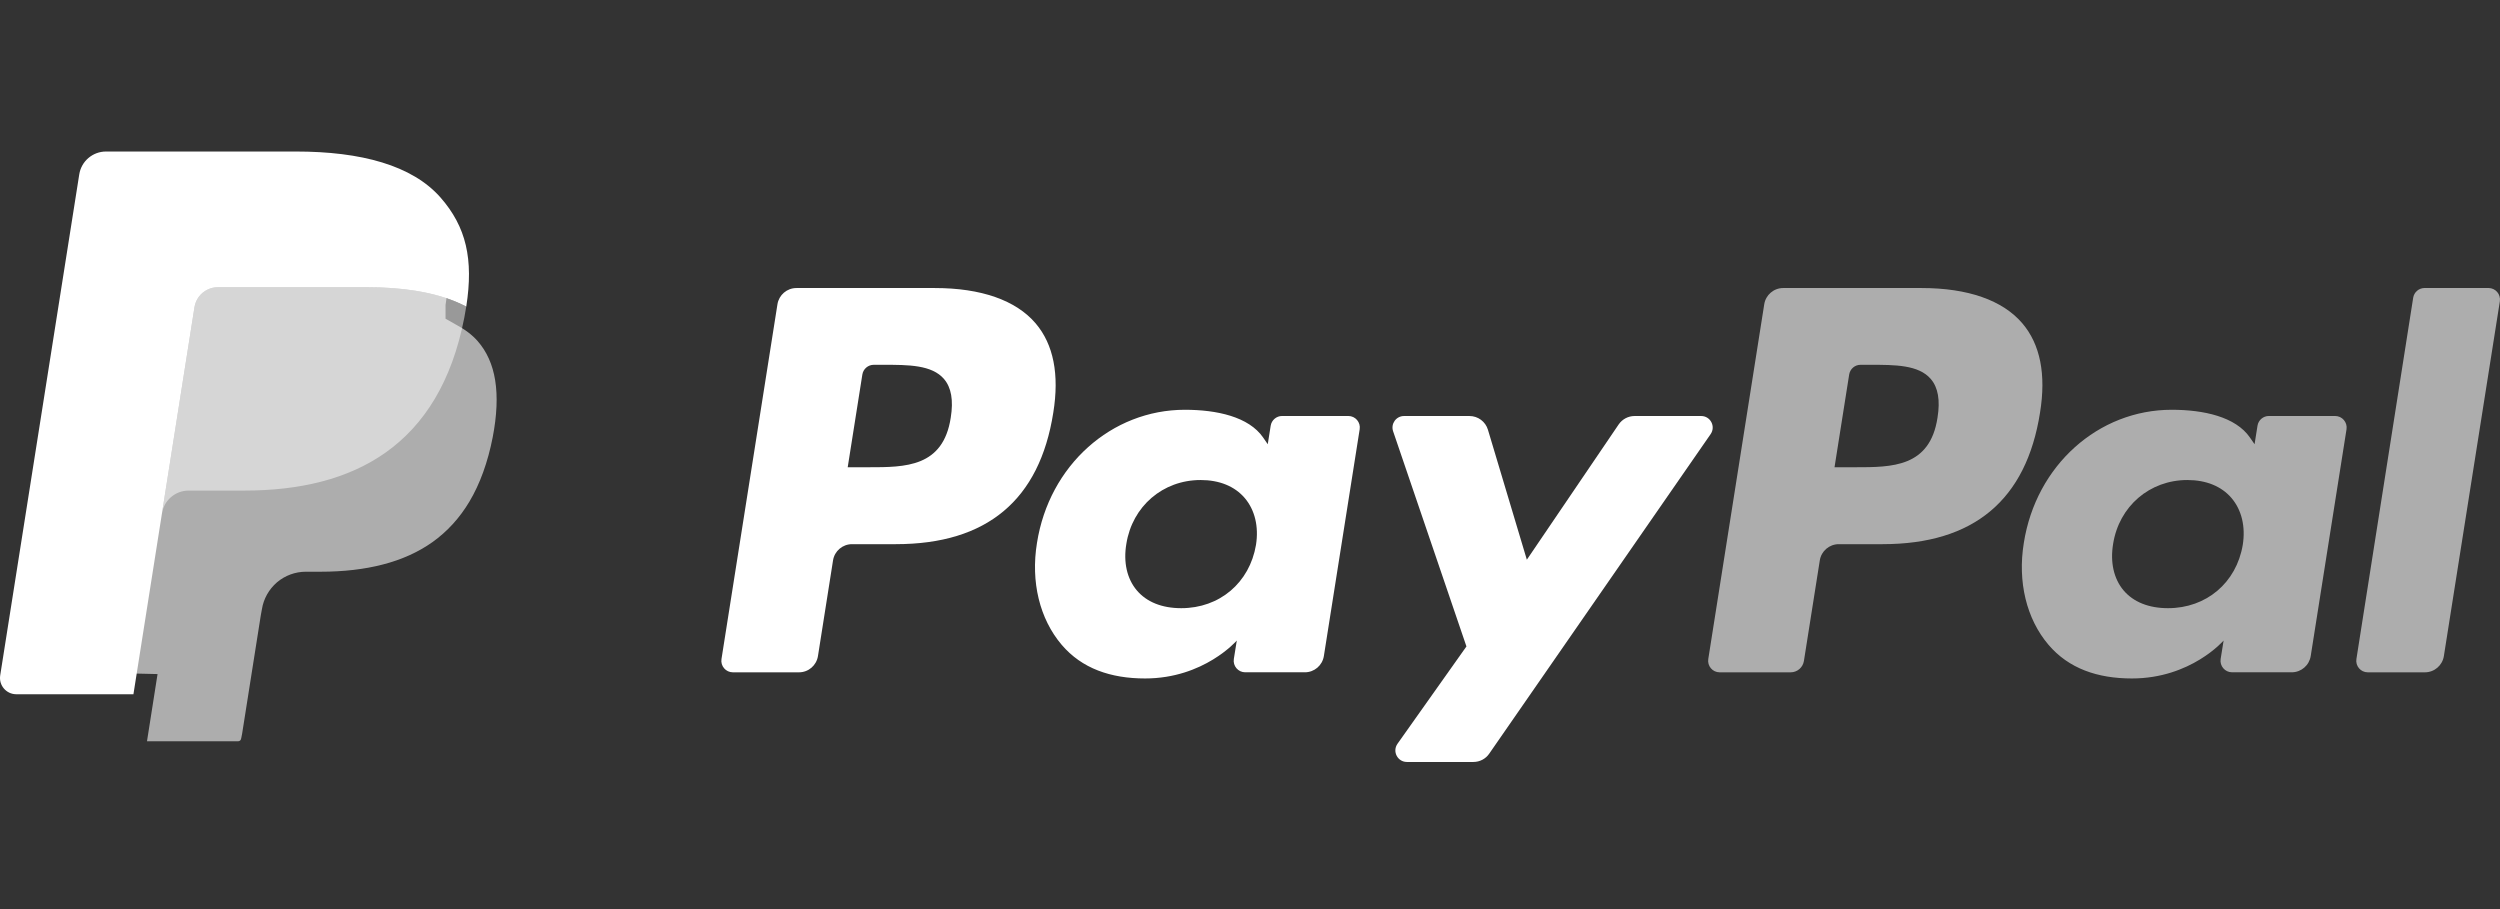 <svg width="99" height="36" viewBox="0 0 99 36" fill="none" xmlns="http://www.w3.org/2000/svg">
<rect x="0" y="0" width="99" height="36" fill="#333333" stroke="none"/>
<path d="M37.018 11.406H31.539C31.164 11.406 30.846 11.679 30.787 12.049L28.571 26.097C28.527 26.374 28.742 26.624 29.023 26.624H31.639C32.014 26.624 32.332 26.352 32.391 25.981L32.988 22.192C33.046 21.821 33.366 21.549 33.74 21.549H35.474C39.083 21.549 41.166 19.802 41.71 16.342C41.955 14.828 41.72 13.638 41.011 12.805C40.232 11.89 38.851 11.406 37.018 11.406ZM37.65 16.537C37.35 18.503 35.848 18.503 34.396 18.503H33.569L34.149 14.832C34.184 14.61 34.376 14.446 34.6 14.446H34.979C35.968 14.446 36.902 14.446 37.384 15.01C37.671 15.347 37.76 15.847 37.65 16.537Z" fill="white"/>
<path d="M53.394 16.473H50.77C50.547 16.473 50.354 16.637 50.319 16.859L50.203 17.592L50.02 17.326C49.452 16.502 48.185 16.227 46.921 16.227C44.022 16.227 41.546 18.422 41.064 21.502C40.813 23.039 41.17 24.508 42.041 25.532C42.841 26.474 43.985 26.867 45.346 26.867C47.681 26.867 48.977 25.365 48.977 25.365L48.86 26.094C48.816 26.373 49.031 26.623 49.31 26.623H51.673C52.049 26.623 52.366 26.35 52.425 25.98L53.843 17C53.888 16.724 53.674 16.473 53.394 16.473ZM49.737 21.579C49.484 23.078 48.294 24.084 46.777 24.084C46.015 24.084 45.407 23.84 45.016 23.377C44.628 22.917 44.48 22.263 44.604 21.534C44.84 20.048 46.05 19.009 47.544 19.009C48.289 19.009 48.894 19.256 49.293 19.723C49.693 20.195 49.852 20.854 49.737 21.579Z" fill="white"/>
<path d="M67.366 16.474H64.73C64.478 16.474 64.242 16.599 64.099 16.808L60.463 22.164L58.922 17.017C58.825 16.695 58.528 16.474 58.191 16.474H55.601C55.286 16.474 55.067 16.781 55.167 17.078L58.071 25.599L55.341 29.453C55.127 29.757 55.343 30.174 55.714 30.174H58.347C58.597 30.174 58.831 30.052 58.972 29.847L67.741 17.191C67.951 16.888 67.735 16.474 67.366 16.474Z" fill="white"/>
<path d="M76.094 11.406H70.615C70.241 11.406 69.922 11.679 69.864 12.049L67.648 26.097C67.604 26.374 67.819 26.624 68.098 26.624H70.91C71.171 26.624 71.394 26.433 71.435 26.174L72.064 22.192C72.122 21.821 72.442 21.549 72.816 21.549H74.549C78.159 21.549 80.241 19.802 80.785 16.342C81.031 14.828 80.795 13.638 80.086 12.805C79.308 11.89 77.928 11.406 76.094 11.406ZM76.726 16.537C76.428 18.503 74.926 18.503 73.472 18.503H72.647L73.227 14.832C73.262 14.61 73.452 14.446 73.677 14.446H74.056C75.045 14.446 75.979 14.446 76.461 15.01C76.749 15.347 76.836 15.847 76.726 16.537Z" fill="white" fill-opacity="0.6"/>
<path d="M92.47 16.473H89.848C89.623 16.473 89.431 16.637 89.397 16.859L89.281 17.592L89.097 17.326C88.529 16.502 87.263 16.227 85.999 16.227C83.1 16.227 80.625 18.422 80.143 21.502C79.893 23.039 80.248 24.508 81.119 25.532C81.92 26.474 83.063 26.867 84.424 26.867C86.76 26.867 88.055 25.365 88.055 25.365L87.938 26.094C87.894 26.373 88.109 26.623 88.39 26.623H90.752C91.126 26.623 91.445 26.35 91.504 25.98L92.922 17C92.965 16.724 92.751 16.473 92.47 16.473ZM88.813 21.579C88.561 23.078 87.37 24.084 85.853 24.084C85.093 24.084 84.482 23.84 84.091 23.377C83.704 22.917 83.558 22.263 83.68 21.534C83.917 20.048 85.125 19.009 86.619 19.009C87.364 19.009 87.97 19.256 88.369 19.723C88.77 20.195 88.929 20.854 88.813 21.579Z" fill="white" fill-opacity="0.6"/>
<path d="M95.562 11.791L93.314 26.097C93.27 26.374 93.484 26.624 93.764 26.624H96.025C96.4 26.624 96.719 26.352 96.777 25.981L98.994 11.933C99.038 11.656 98.824 11.405 98.544 11.405H96.013C95.789 11.406 95.597 11.569 95.562 11.791Z" fill="white" fill-opacity="0.6"/>
<path d="M5.821 29.354L6.239 26.693L5.306 26.671H0.85L3.947 7.035C3.956 6.976 3.988 6.92 4.033 6.881C4.079 6.842 4.138 6.82 4.198 6.82H11.712C14.207 6.82 15.928 7.339 16.827 8.364C17.248 8.845 17.517 9.347 17.647 9.9C17.783 10.48 17.785 11.172 17.652 12.018L17.643 12.079V12.621L18.064 12.86C18.419 13.048 18.701 13.263 18.917 13.51C19.277 13.921 19.511 14.443 19.609 15.062C19.711 15.699 19.677 16.457 19.511 17.315C19.318 18.302 19.008 19.161 18.588 19.865C18.202 20.513 17.71 21.05 17.126 21.467C16.568 21.863 15.906 22.163 15.157 22.355C14.431 22.544 13.604 22.64 12.696 22.64H12.111C11.693 22.64 11.287 22.79 10.968 23.06C10.649 23.336 10.437 23.712 10.372 24.124L10.328 24.363L9.588 29.054L9.554 29.226C9.545 29.28 9.53 29.308 9.508 29.326C9.488 29.343 9.459 29.354 9.431 29.354H5.821Z" fill="white" fill-opacity="0.6"/>
<path d="M17.426 11.728C17.275 11.684 17.119 11.644 16.959 11.608C16.797 11.572 16.632 11.541 16.463 11.514C15.868 11.418 15.217 11.372 14.519 11.372H8.63C8.485 11.372 8.347 11.405 8.224 11.464C7.952 11.595 7.75 11.852 7.701 12.167L6.449 20.102L6.413 20.334C6.495 19.811 6.941 19.427 7.471 19.427H9.675C14.005 19.427 17.395 17.668 18.386 12.582C18.416 12.431 18.44 12.284 18.463 12.141C18.212 12.008 17.941 11.894 17.648 11.797C17.576 11.773 17.502 11.75 17.426 11.728Z" fill="white" fill-opacity="0.5"/>
<path d="M7.701 12.167C7.75 11.852 7.952 11.595 8.224 11.466C8.348 11.406 8.485 11.373 8.63 11.373H14.519C15.217 11.373 15.868 11.419 16.463 11.515C16.632 11.543 16.797 11.574 16.958 11.609C17.119 11.645 17.275 11.685 17.426 11.729C17.502 11.752 17.576 11.775 17.649 11.798C17.941 11.895 18.213 12.01 18.464 12.142C18.758 10.262 18.461 8.982 17.445 7.822C16.324 6.546 14.301 6 11.713 6H4.199C3.67 6 3.219 6.385 3.138 6.908L0.008 26.746C-0.054 27.138 0.249 27.492 0.645 27.492H5.284L6.449 20.103L7.701 12.167Z" fill="white"/>
</svg>
